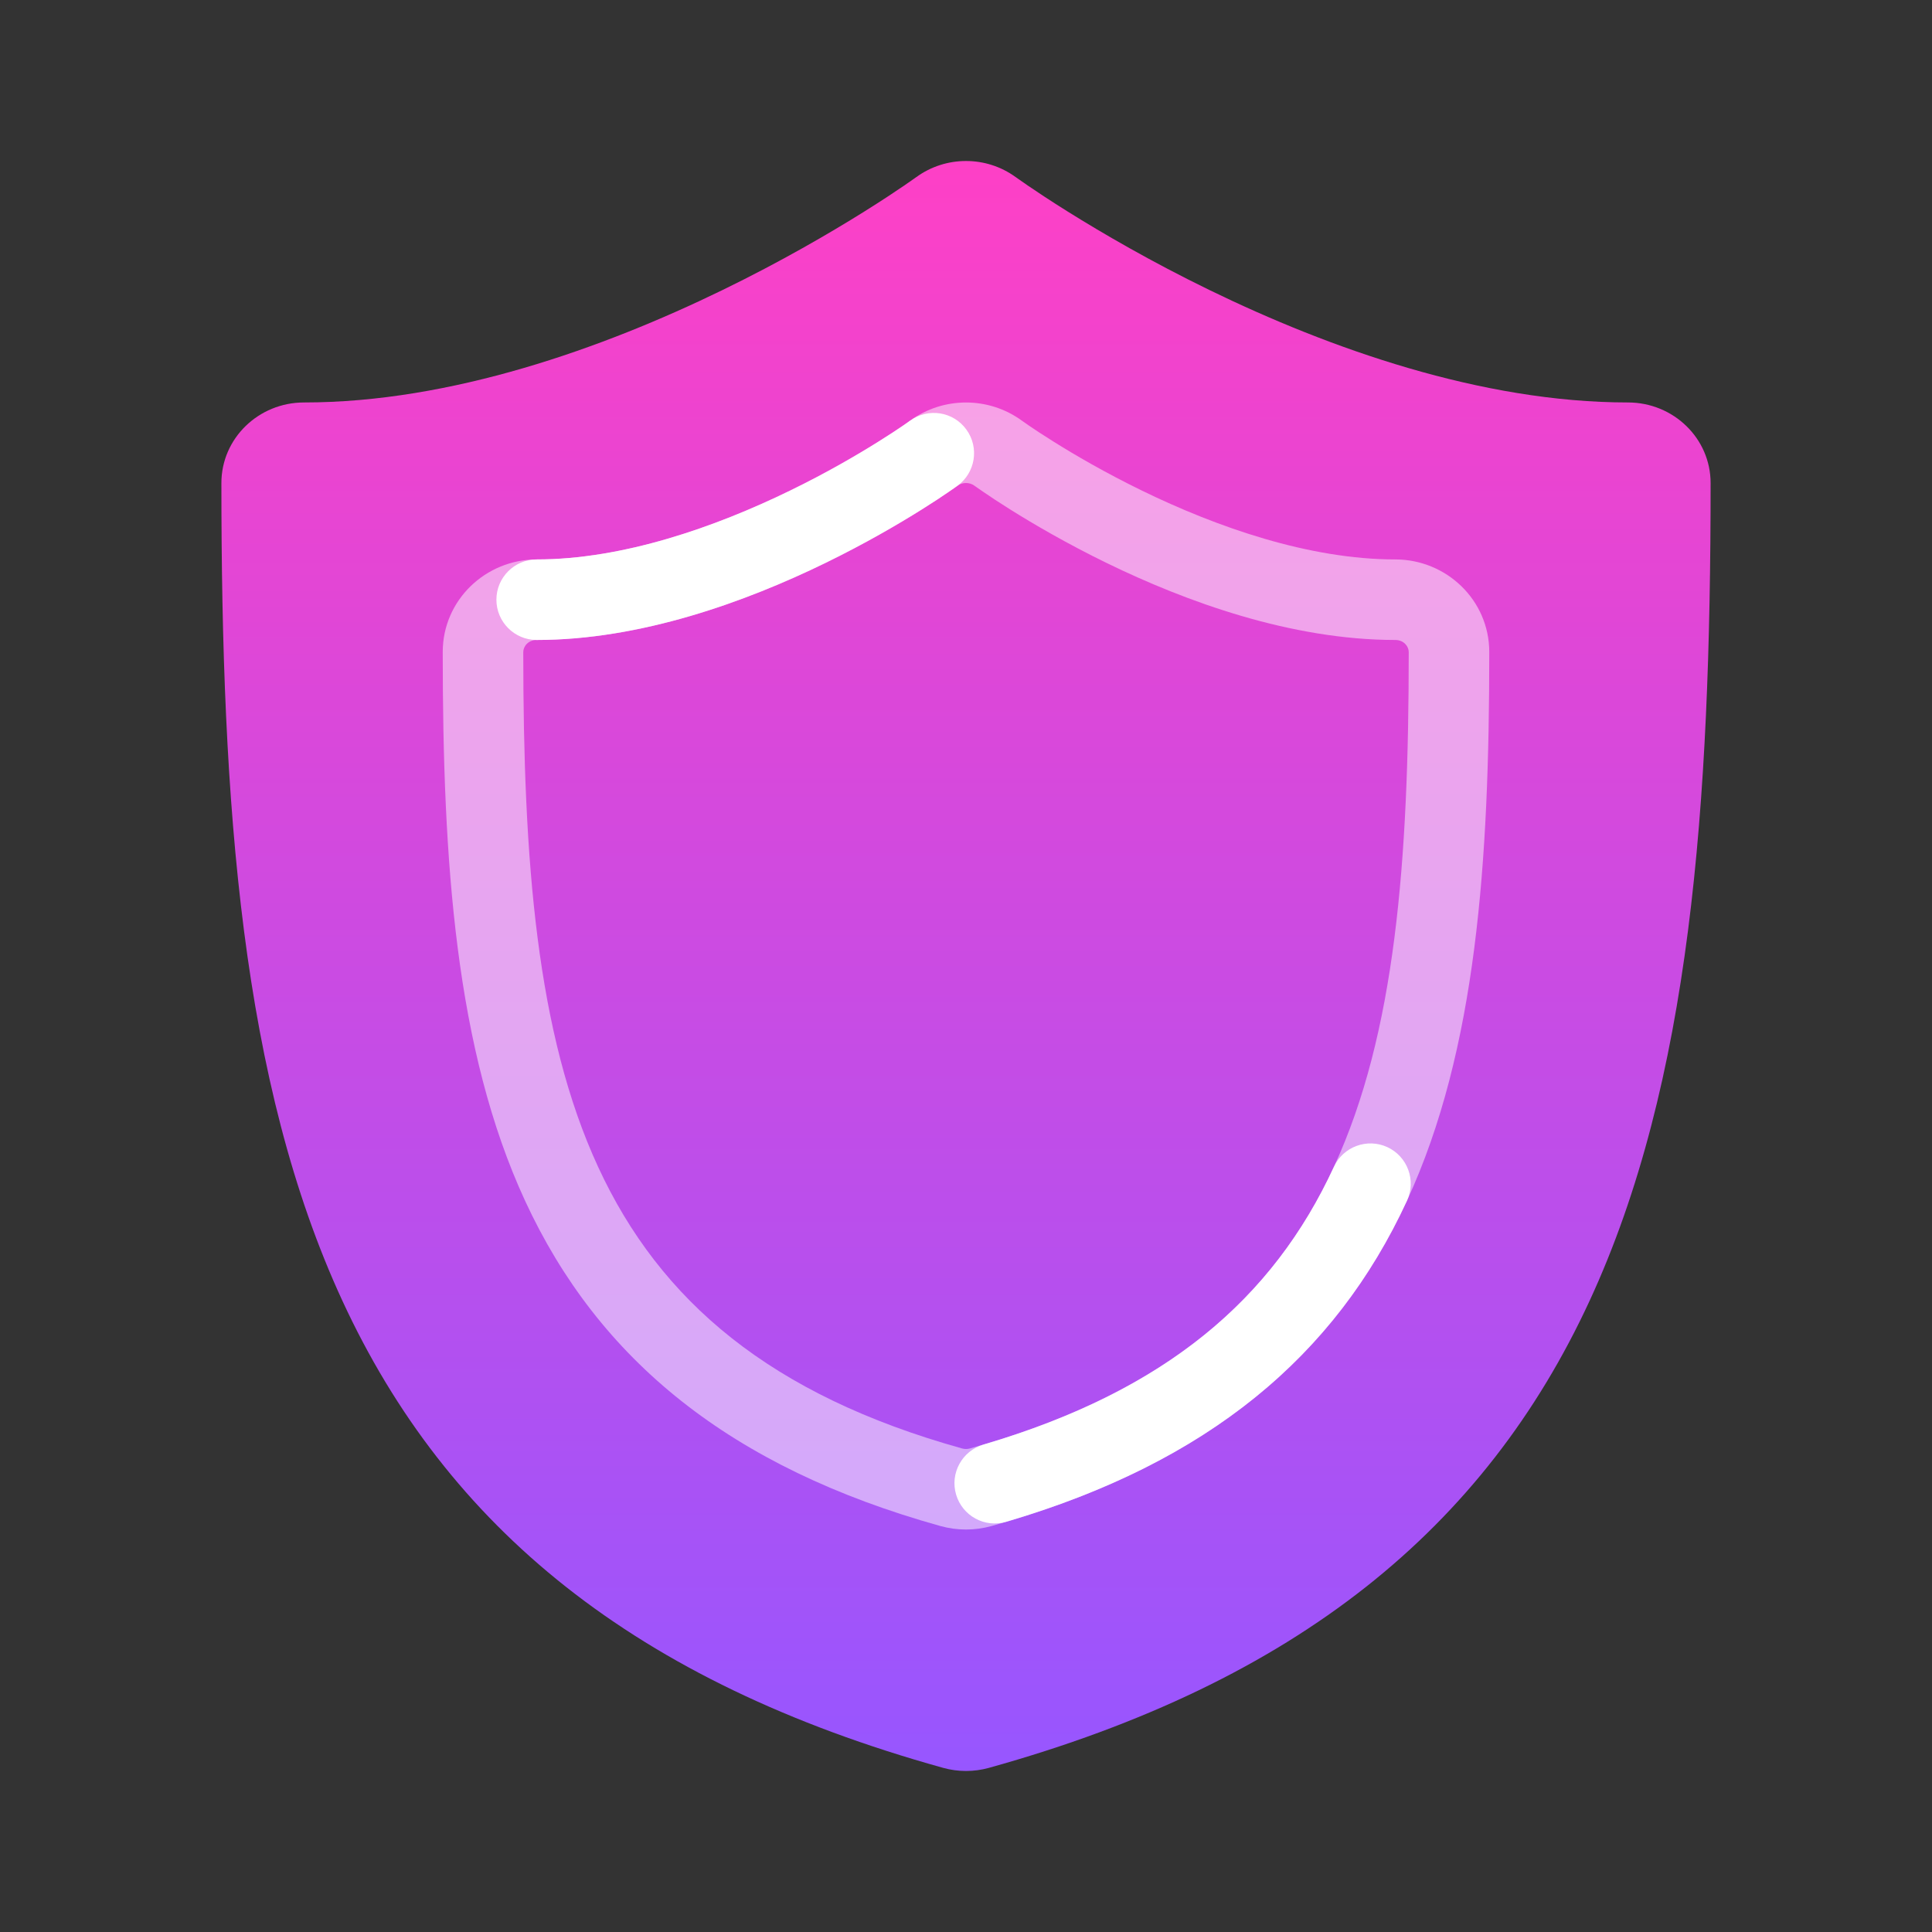 <svg xmlns="http://www.w3.org/2000/svg" width="32" height="32" viewBox="0 0 32 32" fill="none">
  <rect x="0" y="0" width="32" height="32" fill="#333333" stroke="none"/>
  <path fill-rule="evenodd" clip-rule="evenodd" d="M15.17 2.938L15.178 2.933C15.665 2.578 16.335 2.578 16.822 2.933L16.83 2.938L16.868 2.965C16.903 2.99 16.959 3.029 17.032 3.079C17.179 3.179 17.4 3.326 17.683 3.503C18.251 3.858 19.064 4.333 20.039 4.807C22.017 5.769 24.533 6.666 26.963 6.666C27.72 6.666 28.333 7.263 28.333 8C28.333 13.332 28.003 17.927 26.328 21.547C24.596 25.293 21.498 27.858 16.377 29.282C16.13 29.35 15.87 29.35 15.624 29.282C10.502 27.858 7.404 25.293 5.672 21.547C3.997 17.927 3.667 13.332 3.667 8C3.667 7.263 4.28 6.666 5.037 6.666C7.467 6.666 9.983 5.769 11.961 4.807C12.936 4.333 13.749 3.858 14.317 3.503C14.6 3.326 14.821 3.179 14.968 3.079C15.041 3.029 15.097 2.99 15.132 2.965L15.17 2.938Z" fill="url(#paint0_linear_4638_129)"/>
  <path opacity="0.5" fill-rule="evenodd" clip-rule="evenodd" d="M16.14 8.045C16.058 7.985 15.941 7.985 15.86 8.045L15.857 8.047L15.849 8.053L15.824 8.07L15.822 8.072C15.796 8.09 15.757 8.117 15.706 8.152C15.604 8.222 15.454 8.322 15.262 8.442C14.879 8.682 14.33 9.003 13.672 9.324C12.352 9.968 10.613 10.6 8.889 10.6C8.75 10.6 8.667 10.705 8.667 10.8C8.667 14.265 8.887 17.119 9.906 19.326C10.933 21.552 12.766 23.108 15.935 23.991C15.977 24.003 16.023 24.003 16.065 23.991C19.234 23.108 21.067 21.552 22.094 19.326C23.113 17.119 23.333 14.265 23.333 10.8C23.333 10.705 23.25 10.6 23.111 10.6C21.387 10.6 19.648 9.968 18.328 9.324C17.67 9.003 17.121 8.682 16.738 8.442C16.546 8.322 16.396 8.222 16.294 8.152C16.243 8.117 16.204 8.09 16.178 8.072L16.176 8.07L16.148 8.051L16.14 8.045ZM16.925 6.967C16.376 6.567 15.625 6.566 15.075 6.967C15.075 6.967 15.075 6.967 15.074 6.967C15.074 6.968 15.074 6.967 15.074 6.967L15.073 6.968L15.052 6.983C15.052 6.984 15.051 6.984 15.051 6.984C15.031 6.998 14.998 7.021 14.955 7.051C14.866 7.112 14.73 7.202 14.554 7.312C14.201 7.533 13.695 7.829 13.088 8.125C11.843 8.732 10.318 9.266 8.889 9.266C8.046 9.266 7.333 9.937 7.333 10.8C7.333 14.265 7.542 17.386 8.695 19.885C9.915 22.528 12.101 24.307 15.577 25.276C15.854 25.353 16.146 25.353 16.423 25.276C19.899 24.307 22.085 22.528 23.305 19.885C24.458 17.386 24.667 14.265 24.667 10.8C24.667 9.937 23.954 9.266 23.111 9.266C21.682 9.266 20.157 8.732 18.912 8.125C18.305 7.829 17.798 7.533 17.446 7.312C17.27 7.202 17.134 7.112 17.045 7.051C17.001 7.021 16.969 6.998 16.949 6.984C16.949 6.984 16.948 6.984 16.948 6.983L16.927 6.968L16.925 6.967Z" fill="white"/>
  <path fill-rule="evenodd" clip-rule="evenodd" d="M16.007 7.116C16.223 7.414 16.156 7.831 15.857 8.047L15.849 8.053L15.824 8.07L15.822 8.072C15.796 8.09 15.757 8.117 15.706 8.152C15.604 8.222 15.454 8.322 15.262 8.442C14.879 8.682 14.33 9.003 13.672 9.324C12.352 9.968 10.613 10.6 8.889 10.6C8.521 10.6 8.222 10.301 8.222 9.933C8.222 9.565 8.521 9.266 8.889 9.266C10.318 9.266 11.843 8.732 13.088 8.125C13.695 7.83 14.201 7.533 14.554 7.312C14.73 7.202 14.866 7.112 14.955 7.051C14.998 7.021 15.031 6.998 15.051 6.984C15.051 6.984 15.052 6.984 15.052 6.983L15.073 6.968L15.077 6.966C15.375 6.75 15.792 6.817 16.007 7.116ZM22.979 19C23.313 19.155 23.459 19.551 23.305 19.885C22.114 22.465 20.002 24.224 16.664 25.206C16.311 25.311 15.94 25.108 15.836 24.755C15.732 24.402 15.934 24.032 16.288 23.927C19.319 23.035 21.09 21.502 22.094 19.326C22.248 18.992 22.645 18.846 22.979 19Z" fill="white"/>
  <defs>
    <linearGradient id="paint0_linear_4638_129" x1="16" y1="2.667" x2="16" y2="29.333" gradientUnits="userSpaceOnUse">
      <stop stop-color="#FE40C6"/>
      <stop offset="1" stop-color="#9756FF"/>
    </linearGradient>
  </defs>
</svg>